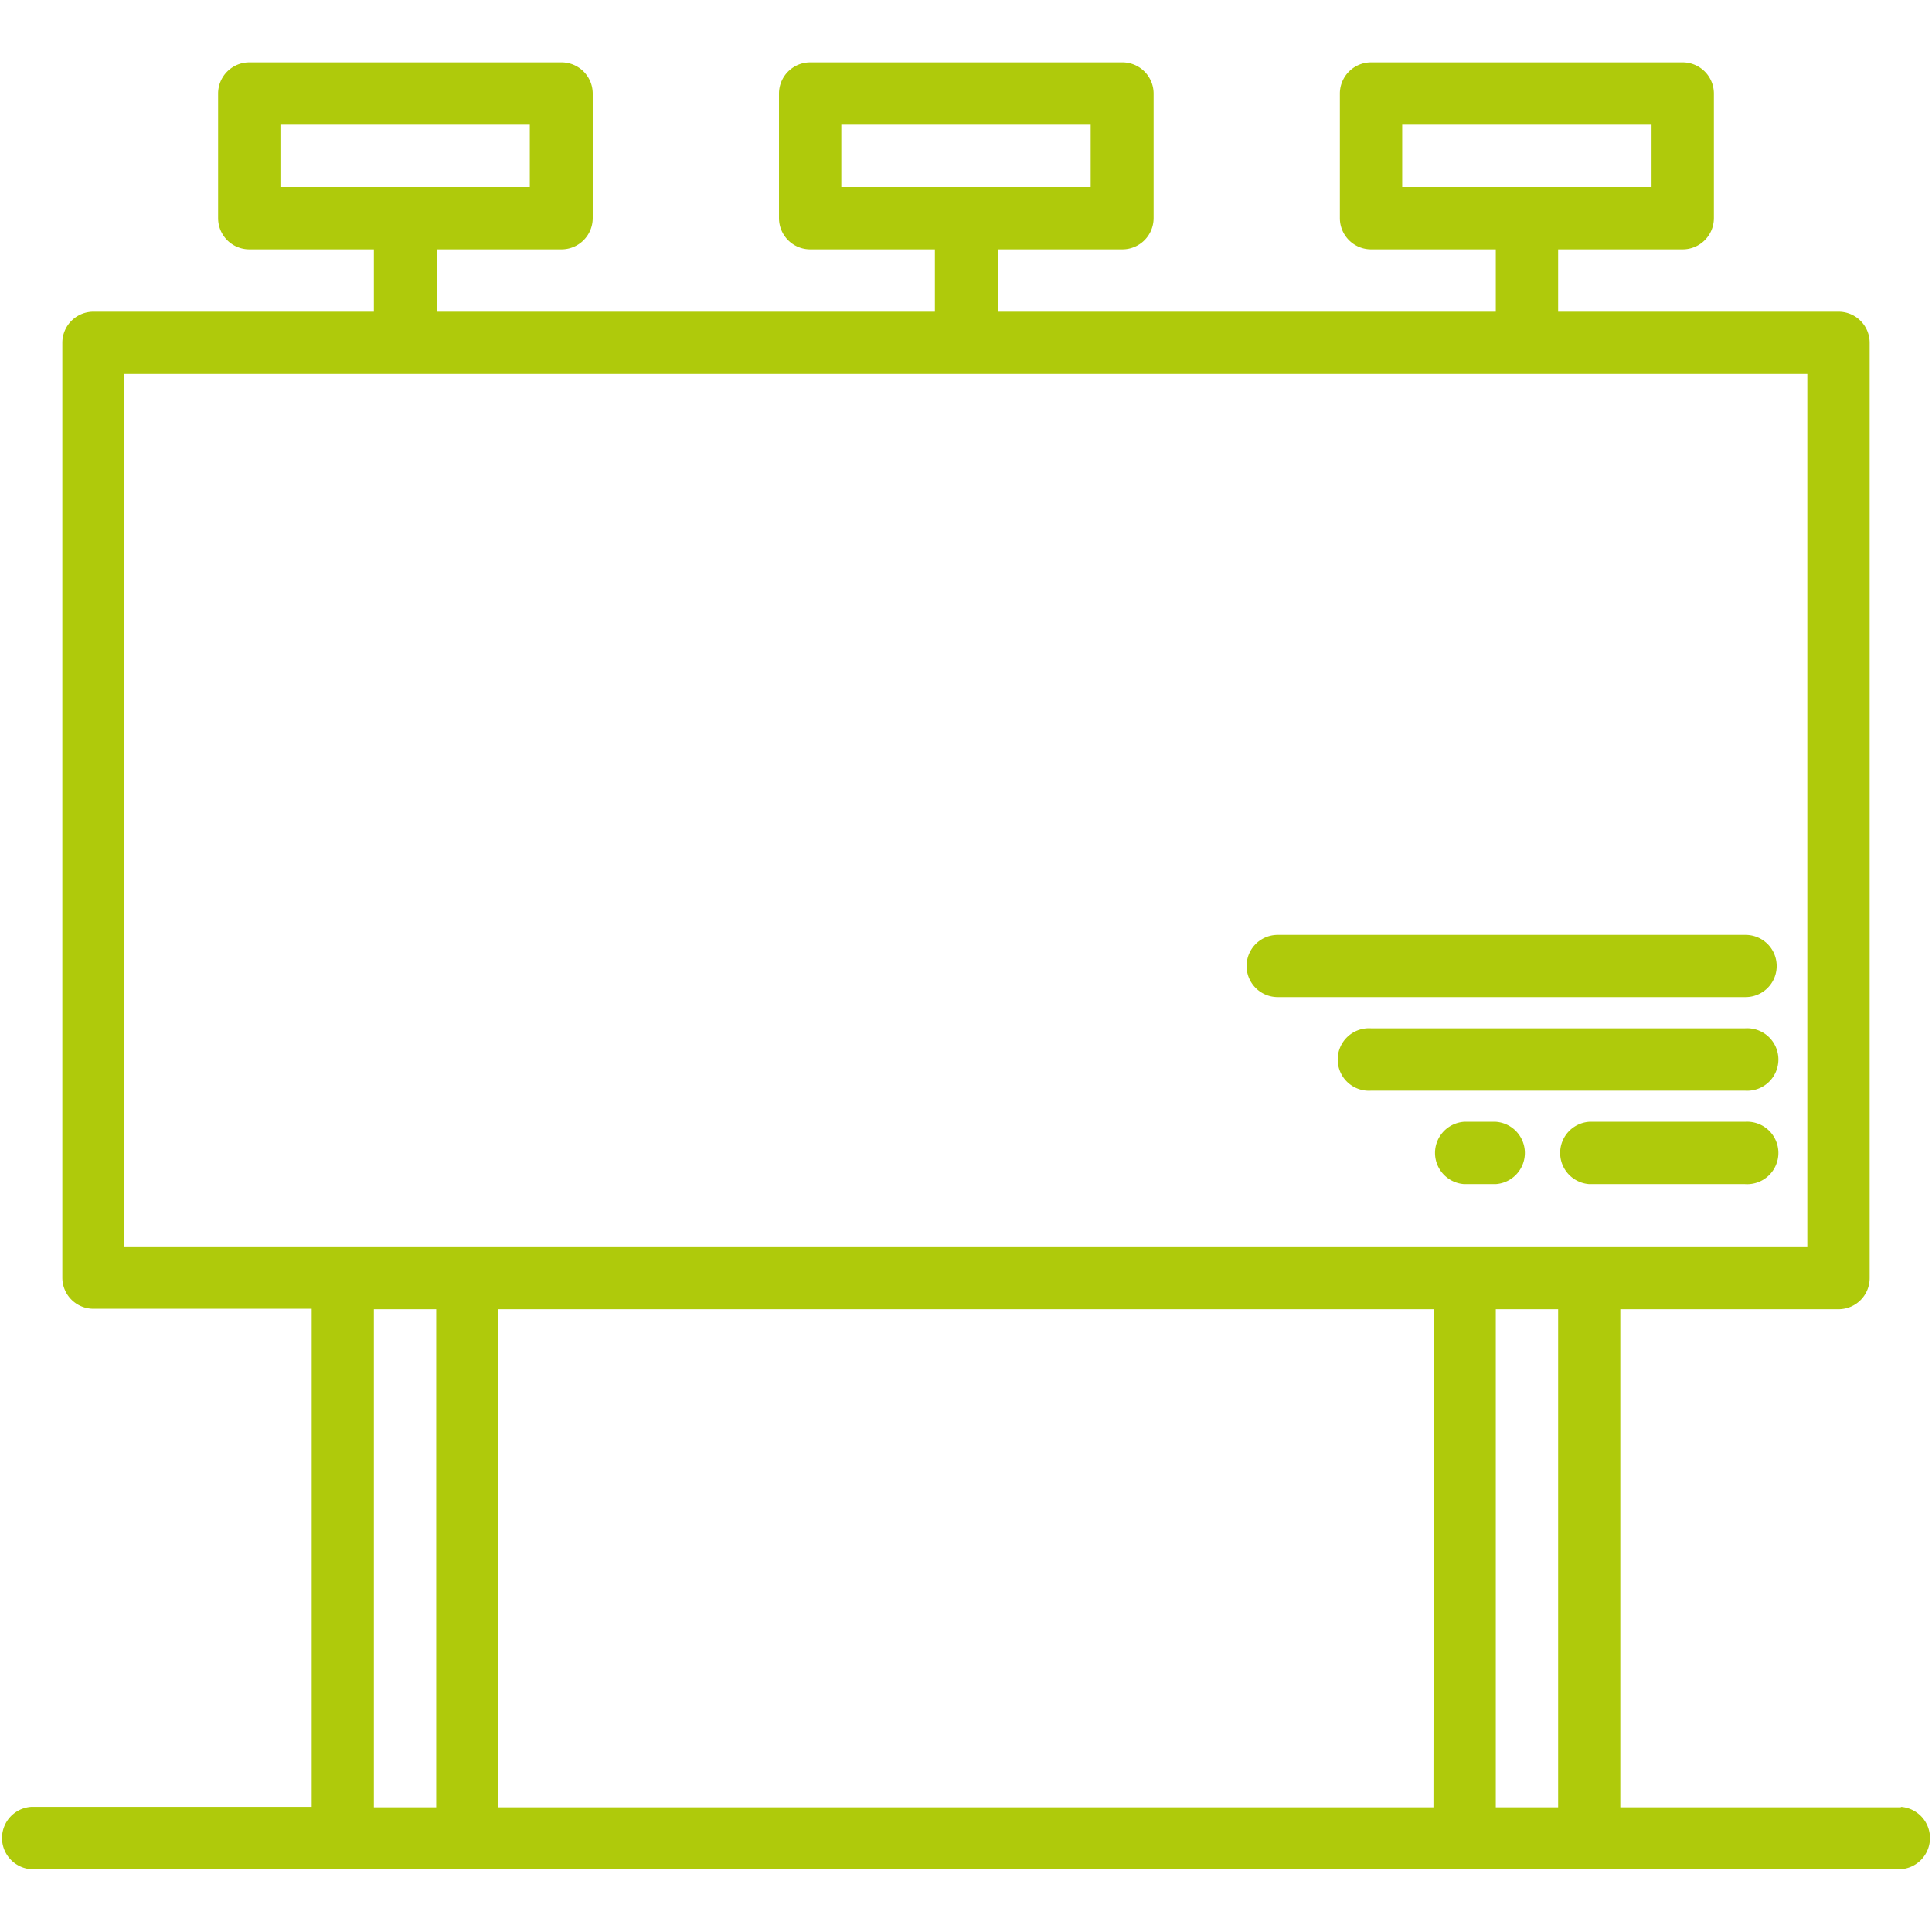 <?xml version="1.0" encoding="UTF-8"?> <svg xmlns="http://www.w3.org/2000/svg" id="Vrstva_1" data-name="Vrstva 1" viewBox="0 0 128 128"><defs><style>.cls-1{fill:#afca0b;}</style></defs><path class="cls-1" d="M125.94,119.74H107.35v-33h14.46a2.06,2.06,0,0,0,2.06-2.06V22.71a2.06,2.06,0,0,0-2.06-2.06H103.23V16.52h8.25a2.07,2.07,0,0,0,2.07-2.07V6.19a2.07,2.07,0,0,0-2.07-2.06H90.84a2.07,2.07,0,0,0-2.07,2.06v8.26a2.07,2.07,0,0,0,2.07,2.07H99.1v4.13h-33V16.52h8.26a2.07,2.07,0,0,0,2.07-2.07V6.19a2.07,2.07,0,0,0-2.07-2.06H53.68a2.07,2.07,0,0,0-2.07,2.06v8.26a2.07,2.07,0,0,0,2.07,2.07h8.26v4.13h-33V16.52h8.26a2.07,2.07,0,0,0,2.07-2.07V6.19a2.07,2.07,0,0,0-2.07-2.06H16.52a2.07,2.07,0,0,0-2.07,2.06v8.26a2.07,2.07,0,0,0,2.07,2.07h8.25v4.13H6.19a2.06,2.06,0,0,0-2.06,2.06V84.65a2.06,2.06,0,0,0,2.06,2.06H20.65v33H2.06a2.07,2.07,0,0,0,0,4.13H125.94a2.07,2.07,0,0,0,0-4.13ZM92.9,12.39V8.26h16.52v4.13Zm-37.16,0V8.26H72.26v4.13Zm-37.16,0V8.26H35.1v4.13ZM28.9,119.74H24.77v-33H28.9Zm66.07,0H33v-33H95Zm8.26,0H99.1v-33h4.13Zm-95-37.16V24.77H119.74V82.58Z"></path><path class="cls-1" d="M84.65,66.06h31a2.06,2.06,0,1,0,0-4.12h-31a2.06,2.06,0,1,0,0,4.12Z"></path><path class="cls-1" d="M115.61,68.13H90.84a2.07,2.07,0,1,0,0,4.13h24.77a2.07,2.07,0,1,0,0-4.13Z"></path><path class="cls-1" d="M115.61,74.32H105.29a2.07,2.07,0,0,0,0,4.13h10.32a2.07,2.07,0,1,0,0-4.13Z"></path><path class="cls-1" d="M99.1,74.32H97a2.07,2.07,0,0,0,0,4.13H99.1a2.07,2.07,0,0,0,0-4.13Z"></path></svg> 